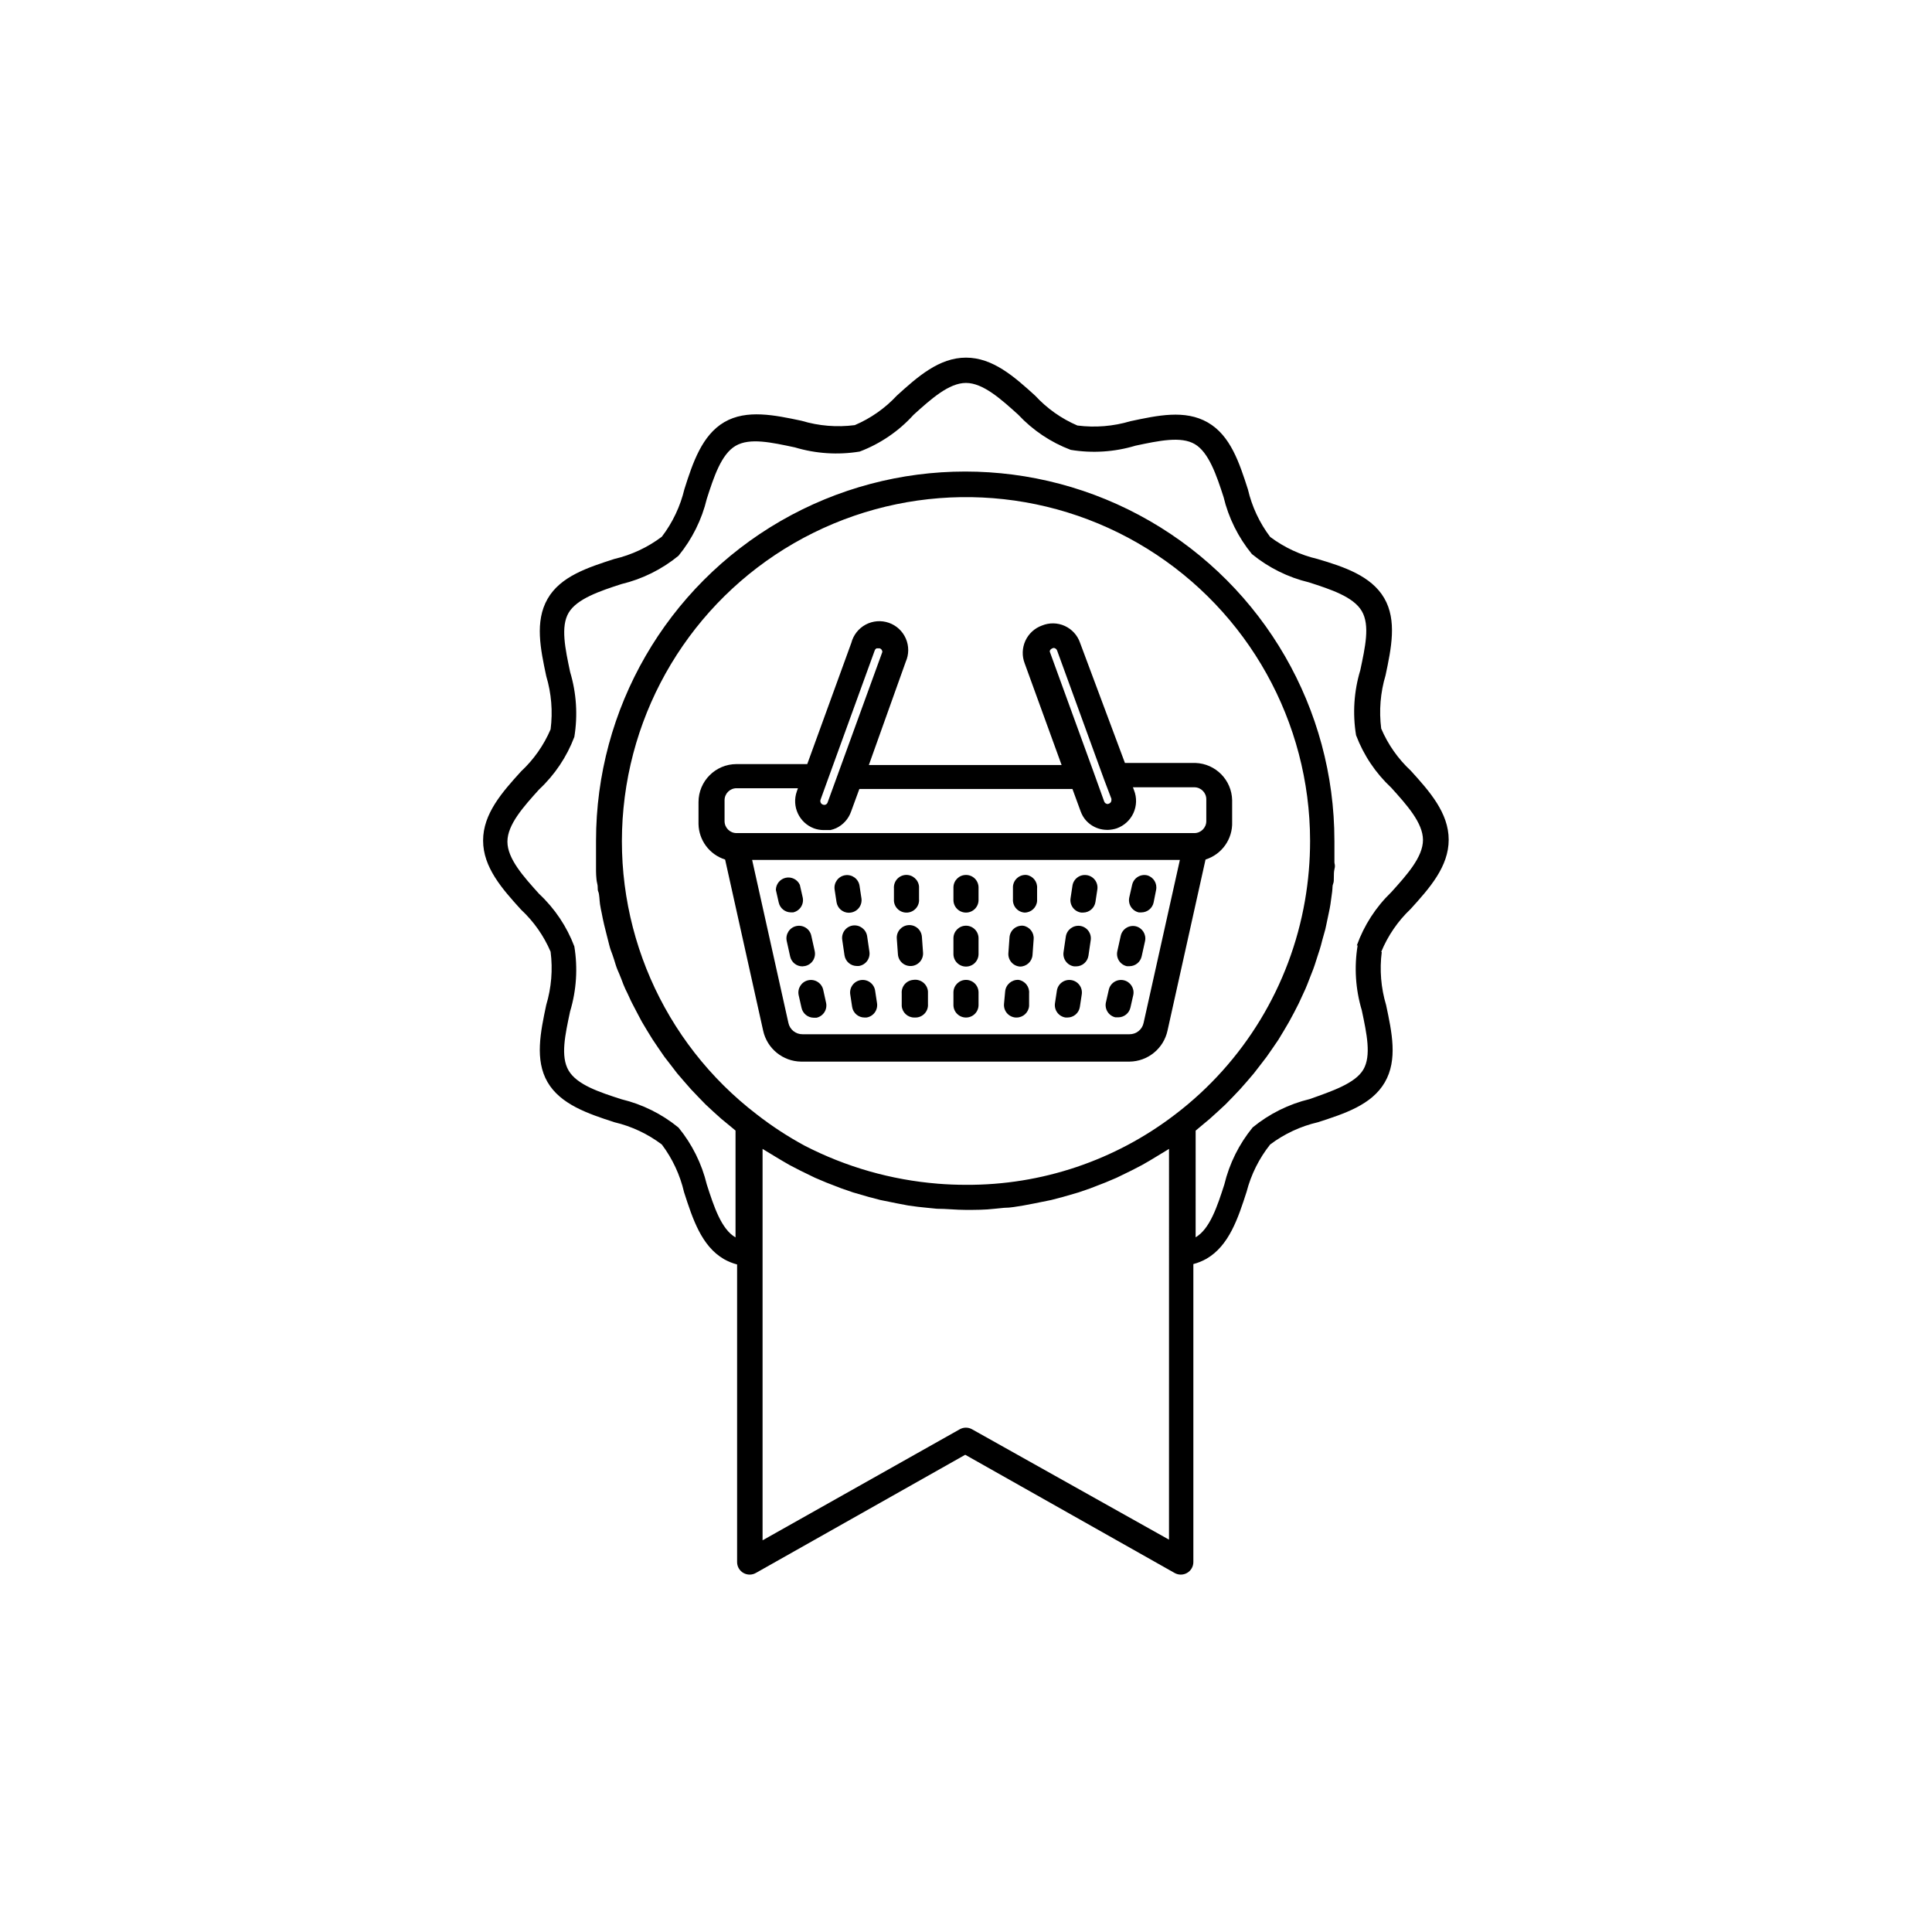 <?xml version="1.0" encoding="UTF-8"?>
<!-- Uploaded to: SVG Repo, www.svgrepo.com, Generator: SVG Repo Mixer Tools -->
<svg fill="#000000" width="800px" height="800px" version="1.1" viewBox="144 144 512 512" xmlns="http://www.w3.org/2000/svg">
 <g>
  <path d="m460.81 346.19h-18.691l-11.891-31.84c-0.676-1.984-2.141-3.598-4.047-4.469-1.91-0.867-4.09-0.91-6.027-0.117-1.965 0.703-3.562 2.168-4.426 4.066-0.863 1.902-0.922 4.07-0.16 6.012l9.773 26.902h-51.086l9.773-27.355c0.871-1.957 0.883-4.188 0.031-6.152-0.848-1.965-2.481-3.484-4.5-4.188-2.019-0.707-4.246-0.535-6.133 0.469-1.887 1.008-3.269 2.762-3.809 4.832l-11.688 32.145-18.742-0.004c-5.562 0-10.074 4.512-10.074 10.078v5.793c0.082 4.332 2.922 8.125 7.051 9.422l10.078 45.344c1.035 4.75 5.215 8.156 10.074 8.211h87.008c4.863-0.055 9.043-3.461 10.078-8.211l10.078-45.344h-0.004c4.332-1.359 7.219-5.441 7.055-9.977v-5.742c-0.102-5.352-4.375-9.688-9.723-9.875zm-37.637-30.48c0.426-0.004 0.809 0.258 0.961 0.656l12.496 34.309 1.914 5.039c0 0.555 0 1.109-0.957 1.359h-0.004c-0.426 0.004-0.809-0.258-0.957-0.656l-2.973-8.262-11.387-31.285c-0.199-0.355 0.051-0.906 0.906-1.16zm-47.359 0.656h0.004c0.086-0.246 0.266-0.445 0.504-0.555h0.805c0.418 0.133 0.703 0.52 0.707 0.957l-14.512 39.902c-0.086 0.246-0.266 0.445-0.504 0.555-0.242 0.102-0.512 0.102-0.754 0-0.258-0.094-0.465-0.281-0.578-0.527-0.113-0.25-0.125-0.531-0.027-0.785l1.914-5.289zm-39.797 39.699c0-1.754 1.422-3.176 3.172-3.176h16.273l-0.301 0.855v0.004c-1.395 3.949 0.617 8.289 4.535 9.773 0.789 0.285 1.625 0.438 2.469 0.453h1.914c0.52-0.117 1.023-0.285 1.512-0.504 1.832-0.863 3.25-2.422 3.93-4.332l2.215-6.047h56.477l2.215 6.047h0.004c0.258 0.684 0.613 1.328 1.059 1.914 0.926 1.184 2.191 2.062 3.625 2.519 0.703 0.223 1.43 0.34 2.168 0.352h0.453c0.754-0.031 1.5-0.168 2.215-0.402 1.965-0.703 3.562-2.168 4.426-4.066 0.863-1.902 0.922-4.07 0.16-6.012l-0.301-0.805h16.273c1.75 0 3.172 1.422 3.172 3.172v5.797c0 1.75-1.422 3.172-3.172 3.172h-121.32c-1.75 0-3.172-1.422-3.172-3.172zm111.04 59.047c-0.383 1.75-1.938 2.988-3.731 2.973h-86.652c-1.789 0.016-3.348-1.223-3.731-2.973l-9.621-43.227h113.36z"/>
  <path d="m362.16 406.3c-0.406-1.797-2.188-2.922-3.981-2.519-1.797 0.402-2.922 2.184-2.519 3.981l0.754 3.324c0.332 1.52 1.672 2.609 3.227 2.621h0.754c0.863-0.195 1.613-0.723 2.086-1.469s0.629-1.648 0.434-2.512z"/>
  <path d="m357.38 400c0.863-0.195 1.613-0.723 2.086-1.469 0.473-0.746 0.629-1.652 0.434-2.512l-0.906-4.082c-0.402-1.793-2.184-2.922-3.981-2.519-1.793 0.402-2.922 2.188-2.519 3.981l0.906 4.082c0.332 1.52 1.672 2.606 3.227 2.617z"/>
  <path d="m354.2 385.79c0.863-0.195 1.613-0.723 2.086-1.469 0.473-0.746 0.629-1.652 0.434-2.512l-0.754-3.324-0.004-0.004c-0.648-1.414-2.195-2.191-3.719-1.863-1.523 0.324-2.617 1.668-2.629 3.227l0.754 3.324h0.004c0.328 1.52 1.668 2.609 3.223 2.621z"/>
  <path d="m372.14 403.73c-0.875 0.125-1.664 0.594-2.195 1.305-0.531 0.707-0.754 1.598-0.625 2.473l0.504 3.324v0.004c0.25 1.617 1.637 2.812 3.273 2.82h0.504c0.879-0.125 1.668-0.594 2.199-1.305 0.527-0.707 0.754-1.598 0.625-2.473l-0.504-3.324v-0.004c-0.125-0.875-0.594-1.664-1.305-2.195-0.707-0.531-1.602-0.754-2.477-0.625z"/>
  <path d="m371.58 400c0.879-0.125 1.668-0.594 2.199-1.305 0.527-0.707 0.754-1.602 0.625-2.477l-0.605-4.133v0.004c-0.285-1.812-1.961-3.062-3.777-2.824-0.879 0.125-1.668 0.594-2.199 1.305-0.527 0.707-0.754 1.602-0.625 2.477l0.605 4.133v-0.004c0.25 1.621 1.637 2.816 3.273 2.824z"/>
  <path d="m369.47 385.84c0.875-0.121 1.664-0.59 2.195-1.301 0.531-0.711 0.754-1.602 0.625-2.477l-0.504-3.324c-0.277-1.824-1.98-3.074-3.805-2.797-1.82 0.277-3.074 1.98-2.797 3.805l0.504 3.324c0.25 1.617 1.641 2.816 3.277 2.82z"/>
  <path d="m386.04 403.68c-0.883 0.066-1.703 0.48-2.281 1.148-0.574 0.672-0.863 1.547-0.793 2.43v3.324c0.133 1.738 1.582 3.078 3.324 3.074h0.254c0.938 0.016 1.836-0.363 2.477-1.043 0.645-0.68 0.969-1.602 0.898-2.535v-3.324c-0.074-0.938-0.531-1.801-1.27-2.383-0.734-0.582-1.68-0.832-2.609-0.691z"/>
  <path d="m385.54 400c0.883-0.066 1.703-0.48 2.281-1.152 0.578-0.672 0.863-1.543 0.793-2.426l-0.301-4.18-0.004-0.004c-0.137-1.836-1.738-3.211-3.574-3.07-1.836 0.137-3.215 1.738-3.074 3.574l0.301 4.18v0.004c0.066 0.883 0.48 1.703 1.152 2.281 0.668 0.574 1.543 0.859 2.426 0.793z"/>
  <path d="m384.48 385.84c0.883-0.062 1.703-0.477 2.281-1.148s0.863-1.543 0.793-2.426v-3.328c-0.16-1.824-1.75-3.188-3.578-3.07-0.883 0.062-1.703 0.477-2.281 1.148-0.574 0.672-0.859 1.547-0.793 2.426v3.328c0.066 0.883 0.48 1.703 1.152 2.277 0.672 0.578 1.543 0.863 2.426 0.793z"/>
  <path d="m400 403.68c-1.84 0-3.328 1.488-3.328 3.324v3.328c0 1.836 1.488 3.324 3.328 3.324 1.836 0 3.324-1.488 3.324-3.324v-3.328c0-0.879-0.352-1.727-0.973-2.352-0.625-0.621-1.473-0.973-2.352-0.973z"/>
  <path d="m400 389.32c-1.84 0-3.328 1.488-3.328 3.328v4.18c0 1.836 1.488 3.324 3.328 3.324 1.836 0 3.324-1.488 3.324-3.324v-4.18c0-0.883-0.352-1.73-0.973-2.352-0.625-0.625-1.473-0.977-2.352-0.977z"/>
  <path d="m400 375.87c-1.84 0-3.328 1.488-3.328 3.324v3.324c0 1.836 1.488 3.324 3.328 3.324 1.836 0 3.324-1.488 3.324-3.324v-3.324c0-0.883-0.352-1.727-0.973-2.352-0.625-0.625-1.473-0.973-2.352-0.973z"/>
  <path d="m413.95 403.68c-1.828-0.117-3.414 1.25-3.574 3.074l-0.305 3.324c-0.07 0.883 0.215 1.758 0.793 2.43 0.578 0.668 1.398 1.082 2.281 1.148h0.25c1.742 0.004 3.195-1.336 3.328-3.074v-3.324c0.152-1.734-1.055-3.293-2.773-3.578z"/>
  <path d="m415.11 389.32c-0.883-0.066-1.758 0.219-2.43 0.793-0.668 0.578-1.082 1.398-1.148 2.281l-0.301 4.18v0.004c-0.07 0.879 0.215 1.754 0.793 2.426 0.574 0.672 1.398 1.086 2.281 1.148 1.742 0.008 3.191-1.336 3.324-3.07l0.301-4.18v-0.004c0.152-1.75-1.082-3.316-2.82-3.578z"/>
  <path d="m416.02 375.87c-0.883-0.07-1.758 0.215-2.426 0.793-0.672 0.574-1.086 1.395-1.152 2.277v3.328c-0.066 0.883 0.219 1.754 0.793 2.426 0.578 0.672 1.398 1.086 2.281 1.148 1.742 0.008 3.195-1.336 3.324-3.07v-3.328c0.152-1.75-1.082-3.316-2.82-3.574z"/>
  <path d="m427.86 403.73c-0.875-0.129-1.766 0.094-2.477 0.625-0.707 0.531-1.176 1.32-1.301 2.195l-0.504 3.324v0.004c-0.129 0.875 0.094 1.766 0.625 2.473 0.527 0.711 1.32 1.18 2.195 1.305h0.504c1.637-0.008 3.027-1.203 3.273-2.82l0.504-3.324v-0.004c0.129-0.875-0.094-1.766-0.625-2.473-0.527-0.711-1.32-1.18-2.195-1.305z"/>
  <path d="m430.23 389.37c-1.816-0.238-3.492 1.012-3.777 2.824l-0.605 4.133v-0.004c-0.129 0.875 0.094 1.766 0.625 2.477s1.32 1.18 2.195 1.301h0.504c1.637-0.004 3.027-1.203 3.277-2.82l0.605-4.133-0.004 0.004c0.133-0.879-0.094-1.77-0.625-2.477-0.527-0.711-1.32-1.18-2.195-1.305z"/>
  <path d="m431.99 375.92c-0.879-0.133-1.77 0.094-2.477 0.625-0.711 0.527-1.18 1.32-1.305 2.195l-0.504 3.324c-0.129 0.875 0.098 1.766 0.625 2.477 0.531 0.711 1.32 1.18 2.199 1.301h0.504-0.004c1.641-0.004 3.027-1.203 3.277-2.82l0.504-3.324c0.129-0.875-0.098-1.766-0.625-2.477-0.531-0.707-1.32-1.18-2.195-1.301z"/>
  <path d="m441.82 403.78c-0.863-0.195-1.77-0.039-2.516 0.434-0.746 0.473-1.273 1.223-1.465 2.086l-0.754 3.324h-0.004c-0.195 0.863-0.039 1.766 0.434 2.512 0.473 0.75 1.223 1.277 2.086 1.469h0.758c1.555-0.012 2.894-1.102 3.223-2.621l0.754-3.324c0.348-1.762-0.77-3.477-2.516-3.879z"/>
  <path d="m444.99 389.47c-0.863-0.195-1.766-0.039-2.512 0.434-0.746 0.473-1.277 1.223-1.469 2.086l-0.906 4.082c-0.195 0.859-0.039 1.766 0.434 2.512 0.473 0.746 1.223 1.273 2.086 1.469h0.707-0.004c1.559-0.012 2.894-1.102 3.227-2.621l0.906-4.082c0.348-1.746-0.738-3.453-2.469-3.879z"/>
  <path d="m448.01 375.97c-0.863-0.195-1.766-0.043-2.512 0.43-0.75 0.473-1.277 1.227-1.469 2.086l-0.754 3.324v0.004c-0.195 0.859-0.039 1.766 0.434 2.512 0.473 0.746 1.223 1.273 2.082 1.469h0.707c1.555-0.012 2.894-1.102 3.223-2.621l0.656-3.324c0.355-1.715-0.68-3.414-2.367-3.879z"/>
  <path d="m510.03 396.27c1.77-4.305 4.43-8.184 7.809-11.387 5.039-5.543 10.078-11.234 10.078-18.34s-5.039-12.797-10.078-18.34v0.004c-3.352-3.125-6.012-6.918-7.809-11.133-0.605-4.734-0.211-9.539 1.156-14.109 1.512-7.152 3.074-14.559-0.352-20.453-3.426-5.894-10.68-8.312-17.684-10.379-4.539-1.059-8.812-3.051-12.543-5.844-2.824-3.742-4.832-8.031-5.894-12.594-2.266-7.004-4.586-14.258-10.629-17.734-6.047-3.477-13.301-1.863-20.453-0.352l-0.004-0.004c-4.57 1.371-9.375 1.766-14.105 1.16-4.246-1.82-8.055-4.516-11.188-7.91-5.543-5.039-11.234-10.078-18.34-10.078-7.106 0-12.797 5.039-18.34 10.078h0.004c-3.125 3.352-6.918 6.012-11.133 7.809-4.734 0.613-9.539 0.219-14.109-1.156-7.152-1.512-14.559-3.074-20.453 0.352-5.894 3.426-8.363 10.73-10.578 17.734h-0.004c-1.09 4.586-3.133 8.895-5.992 12.645-3.742 2.82-8.035 4.828-12.598 5.894-7.004 2.266-14.258 4.586-17.684 10.578-3.426 5.996-1.863 13.301-0.352 20.453v0.004c1.371 4.57 1.766 9.375 1.16 14.105-1.801 4.215-4.461 8.008-7.812 11.137-5.039 5.543-10.078 11.234-10.078 18.34s5.039 12.797 10.078 18.34v-0.004c3.352 3.125 6.012 6.918 7.812 11.133 0.605 4.734 0.211 9.539-1.16 14.109-1.512 7.152-3.074 14.559 0.352 20.453s10.73 8.363 17.734 10.629c4.547 1.074 8.816 3.082 12.547 5.894 2.824 3.758 4.832 8.066 5.894 12.648 2.266 7.004 4.586 14.258 10.578 17.734 1.094 0.617 2.262 1.094 3.477 1.41v78.793c-0.027 1.215 0.609 2.344 1.656 2.949 1.047 0.609 2.344 0.598 3.383-0.023l55.418-31.285 55.418 31.285c1.039 0.621 2.336 0.633 3.383 0.023 1.047-0.605 1.684-1.734 1.656-2.949v-78.895c1.215-0.316 2.383-0.793 3.477-1.41 5.996-3.477 8.363-10.73 10.629-17.734 1.18-4.574 3.309-8.848 6.25-12.547 3.758-2.824 8.062-4.832 12.645-5.894 7.004-2.266 14.258-4.586 17.734-10.578 3.477-5.996 1.863-13.301 0.352-20.453-1.371-4.57-1.766-9.379-1.156-14.109zm-54.613 43.078c-15.891 12.191-35.391 18.75-55.418 18.641-2.519 0-5.019-0.102-7.508-0.301v-0.004c-12.309-0.992-24.293-4.418-35.266-10.074-4.438-2.402-8.668-5.164-12.648-8.262-25.023-19.152-38.391-49.871-35.34-81.234 3.047-31.367 22.07-58.938 50.316-72.914 28.246-13.977 61.703-12.379 88.488 4.223 26.785 16.605 43.102 45.863 43.145 77.375 0.004 5.32-0.453 10.629-1.359 15.871-3.906 22.559-16.195 42.805-34.41 56.68zm-1.309 112.85-52.5-29.422c-1.016-0.574-2.258-0.574-3.273 0l-52.246 29.422v-103.73l0.656 0.402 2.57 1.562c1.309 0.805 2.621 1.562 3.93 2.316l2.82 1.461 3.93 1.914 2.973 1.258 4.031 1.562 3.074 1.059 4.18 1.211 3.074 0.805 4.484 0.906 2.922 0.555c1.664 0.25 3.375 0.453 5.039 0.605l2.519 0.25c2.519 0 5.039 0.301 7.656 0.301 2.621 0 5.039 0 7.656-0.301l2.519-0.25c1.715 0 3.375-0.352 5.039-0.605l2.922-0.555 4.484-0.906 3.074-0.805 4.18-1.211 3.074-1.059 4.031-1.562 2.973-1.258 3.93-1.914 2.82-1.461c1.359-0.754 2.621-1.512 3.93-2.316l2.57-1.562 0.656-0.402-0.004 103.73zm49.676-157.64c-0.941 5.734-0.562 11.609 1.105 17.18 1.309 6.195 2.57 12.043 0.402 15.719-2.164 3.676-8.41 5.742-14.207 7.809-5.539 1.332-10.703 3.898-15.113 7.508-3.606 4.406-6.172 9.574-7.508 15.113-1.863 5.793-3.828 11.789-7.609 14.008l0.004-28.266 1.562-1.309 2.168-1.812 2.117-1.914 2.066-1.914 1.965-2.016 1.914-2.016 1.863-2.117 1.762-2.066 1.715-2.215 1.664-2.168 1.613-2.316 1.512-2.215 1.461-2.418 1.359-2.316 1.359-2.519 1.211-2.367c0.402-0.855 0.805-1.762 1.211-2.621 0.402-0.855 0.754-1.613 1.059-2.418 0.301-0.805 0.707-1.812 1.059-2.719s0.656-1.613 0.906-2.418c0.25-0.805 0.605-1.863 0.906-2.82 0.301-0.957 0.555-1.613 0.754-2.418 0.203-0.805 0.504-1.965 0.805-2.973 0.301-1.008 0.453-1.613 0.605-2.418 0.152-0.805 0.453-2.066 0.656-3.125 0.203-1.059 0.352-1.562 0.453-2.367 0.102-0.805 0.301-2.215 0.453-3.324 0.152-1.109 0-1.512 0.301-2.215 0.301-0.707 0-2.469 0.301-3.727 0.301-1.258 0-1.258 0-1.863v-5.691l-0.004-0.016c0-34.953-18.648-67.254-48.918-84.73-30.273-17.477-67.57-17.477-97.84 0-30.273 17.477-48.922 49.777-48.922 84.73v5.691 1.863c0 0.605 0 2.519 0.301 3.727 0.301 1.211 0 1.512 0.301 2.215 0.301 0.707 0.301 2.215 0.453 3.324 0.152 1.109 0.301 1.562 0.453 2.367s0.402 2.066 0.656 3.125c0.25 1.059 0.402 1.613 0.605 2.418 0.203 0.805 0.504 1.965 0.754 2.973s0.504 1.613 0.805 2.418c0.301 0.805 0.605 1.863 0.906 2.82 0.301 0.957 0.605 1.613 0.957 2.418 0.352 0.805 0.707 1.812 1.059 2.719 0.352 0.906 0.707 1.613 1.109 2.418 0.402 0.805 0.754 1.715 1.211 2.57l1.258 2.418 1.309 2.469 1.41 2.367 1.461 2.367 1.562 2.316 1.562 2.266 1.715 2.215 1.664 2.168 1.863 2.168 1.812 2.066 1.965 2.066 1.914 1.965 2.117 1.965 2.016 1.812 2.266 1.863 1.512 1.258v28.312c-3.777-2.168-5.742-8.211-7.609-14.008l0.004 0.02c-1.332-5.539-3.898-10.707-7.504-15.113-4.41-3.609-9.578-6.176-15.117-7.508-5.793-1.863-11.789-3.828-14.008-7.609-2.215-3.777-0.906-9.523 0.402-15.719h0.004c1.672-5.566 2.051-11.441 1.109-17.18-2-5.289-5.191-10.047-9.32-13.906-4.133-4.586-8.414-9.32-8.414-13.855s4.281-9.27 8.414-13.855v0.004c4.129-3.859 7.32-8.617 9.32-13.906 0.941-5.734 0.562-11.613-1.109-17.18-1.309-6.195-2.57-12.043-0.402-15.719 2.168-3.68 8.211-5.742 14.008-7.609h-0.004c5.539-1.328 10.707-3.894 15.117-7.504 3.609-4.41 6.176-9.574 7.504-15.113 1.863-5.793 3.828-11.789 7.609-14.008 3.777-2.215 9.523-0.906 15.719 0.402 5.566 1.672 11.441 2.051 17.18 1.109 5.477-2.074 10.383-5.426 14.309-9.773 4.586-4.133 9.32-8.414 13.855-8.414s9.27 4.281 13.855 8.414h-0.004c3.859 4.129 8.617 7.32 13.906 9.32 5.738 0.949 11.613 0.57 17.18-1.109 6.195-1.309 12.043-2.57 15.719-0.402 3.68 2.168 5.742 8.211 7.609 14.008v-0.004c1.328 5.543 3.894 10.707 7.504 15.117 4.41 3.609 9.578 6.176 15.117 7.504 5.793 1.863 11.789 3.828 14.008 7.609 2.215 3.777 0.906 9.523-0.402 15.719h-0.004c-1.672 5.566-2.051 11.441-1.109 17.18 2 5.289 5.188 10.047 9.32 13.906 4.133 4.586 8.414 9.32 8.414 13.855s-4.281 9.27-8.414 13.855v-0.004c-4.082 3.941-7.203 8.766-9.117 14.109z"/>
 </g>
</svg>